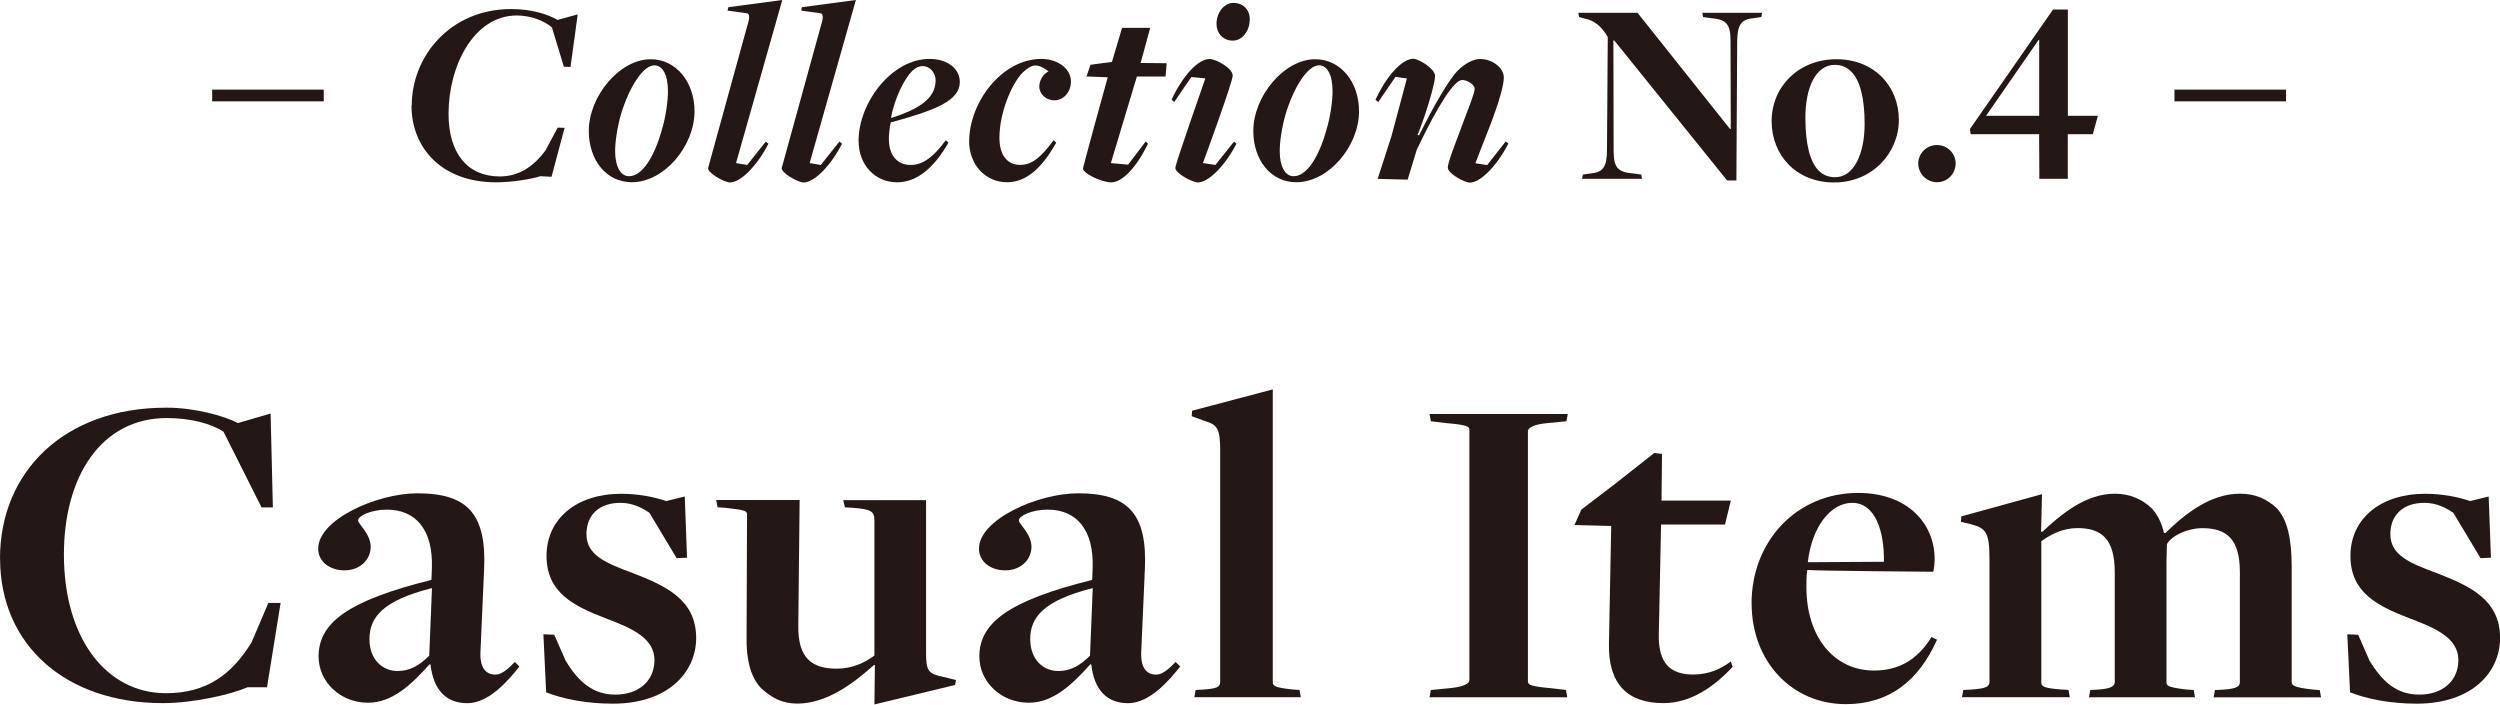 <?xml version="1.0" encoding="UTF-8"?><svg id="_レイヤー_2" xmlns="http://www.w3.org/2000/svg" viewBox="0 0 319.93 90.16"><defs><style>.cls-1{fill:#231815;}</style></defs><g id="TEX"><path class="cls-1" d="M0,71.48c0-11.08,8.18-19.31,21.29-19.31,3.65,0,7.37,1.04,9.16,1.97l4.18-1.22.29,12.01h-1.45l-4.87-9.69c-1.51-.99-4.12-1.74-7.25-1.74-8.41,0-13.17,7.48-13.17,17.46,0,10.85,5.51,17.75,13.05,17.75,5.22,0,8.41-2.38,10.96-6.5l2.15-5.05h1.57l-1.74,10.79h-2.49c-2.15.93-6.9,2.03-10.85,2.03-12.47,0-20.82-7.48-20.82-18.5Z"/><path class="cls-1" d="M55.1,85.06l-.12-.06c-2.38,2.67-4.81,4.93-7.89,4.93-3.48,0-6.32-2.61-6.32-5.92,0-4.29,3.71-7.13,14.44-9.8l.06-1.51c.17-4.93-2.09-7.48-5.74-7.48-2.09,0-3.71.81-3.71,1.39,0,.41,1.62,1.74,1.62,3.36s-1.33,3.02-3.36,3.02c-1.86,0-3.36-1.1-3.36-2.78,0-3.71,7.48-7.08,12.7-7.08,6.32,0,8.87,2.55,8.53,9.74l-.46,10.44c-.12,2.09.64,3.02,1.91,3.02.87,0,1.68-.81,2.49-1.62l.58.58c-1.45,1.86-3.94,4.7-6.67,4.7s-4.35-1.74-4.7-4.93ZM54.93,83.9l.35-8.64c-6.44,1.62-8,3.83-8,6.55,0,2.49,1.57,4.06,3.6,4.06,1.57,0,2.78-.7,4.06-1.97Z"/><path class="cls-1" d="M69.89,88.59l-.35-7.42,1.39.06,1.45,3.31c1.68,2.78,3.54,4.35,6.38,4.35,3.02,0,4.99-1.8,4.99-4.41,0-2.78-2.78-4.06-6.21-5.34-4.06-1.57-7.6-3.25-7.6-8s3.83-7.95,9.57-7.95c2.2,0,4.23.41,5.74.93l2.38-.58.29,7.83-1.33.06-3.48-5.8c-.93-.64-2.15-1.28-3.71-1.28-2.73,0-4.35,1.57-4.35,4,0,2.73,2.49,3.71,6.09,5.05,4,1.57,7.95,3.31,7.95,8.24,0,4.35-3.54,8.41-10.67,8.41-3.31,0-6.32-.58-8.53-1.45Z"/><path class="cls-1" d="M111.96,85.11h-.12c-2.78,2.49-6.15,4.93-9.8,4.93-1.91,0-3.25-.7-4.64-1.97-1.33-1.39-1.91-3.65-1.86-6.5l.06-15.72c0-.46-.17-.58-2.84-.87l-.93-.06-.17-.93h10.67l-.17,16.07c-.06,4.18,1.74,5.51,4.93,5.51,2.03,0,3.65-.81,4.81-1.68v-17.28c0-1.16-.41-1.45-2.73-1.62l-1.04-.06-.23-.93h10.61v19.66c0,1.97.29,2.44,1.45,2.78l2.38.58-.12.64-10.32,2.49.06-5.05Z"/><path class="cls-1" d="M139.66,85.06l-.12-.06c-2.38,2.67-4.81,4.93-7.89,4.93-3.48,0-6.32-2.61-6.32-5.92,0-4.29,3.71-7.13,14.44-9.8l.06-1.51c.17-4.93-2.09-7.48-5.74-7.48-2.09,0-3.71.81-3.71,1.39,0,.41,1.62,1.74,1.62,3.36s-1.33,3.02-3.36,3.02c-1.86,0-3.36-1.1-3.36-2.78,0-3.71,7.48-7.08,12.7-7.08,6.32,0,8.87,2.55,8.53,9.74l-.46,10.44c-.12,2.09.64,3.02,1.91,3.02.87,0,1.68-.81,2.49-1.62l.58.58c-1.45,1.86-3.94,4.7-6.67,4.7s-4.35-1.74-4.7-4.93ZM139.49,83.9l.35-8.64c-6.44,1.62-8,3.83-8,6.55,0,2.49,1.57,4.06,3.6,4.06,1.57,0,2.78-.7,4.06-1.97Z"/><path class="cls-1" d="M153.01,88.3l.99-.06c1.68-.12,2.15-.29,2.15-.99v-29.58c0-2.78-.35-3.31-1.91-3.77l-1.74-.64.06-.7,10.32-2.73v37.47c0,.52.41.7,2.49.93l.93.06.17.93h-13.63l.17-.93Z"/><path class="cls-1" d="M183.11,88.3l2.38-.23c1.8-.17,2.55-.58,2.55-1.04v-32.02c0-.46-.35-.64-3.02-.87l-1.91-.23-.17-.93h17.69l-.17.93-2.38.23c-1.91.17-2.55.64-2.55,1.04v32.02c0,.46.41.64,2.96.87l1.91.23.17.93h-17.63l.17-.93Z"/><path class="cls-1" d="M205.9,82.33l.29-15.02-4.7-.12.87-1.97,4.18-3.19,5.16-4.06.99.12-.06,5.97h8.87l-.75,3.07h-8.18l-.29,14.09c-.06,3.65,1.45,5.1,4.41,5.1,2.03,0,3.6-.75,4.81-1.68l.23.7c-2.44,2.61-5.39,4.64-8.87,4.64-4.58,0-7.08-2.44-6.96-7.66Z"/><path class="cls-1" d="M224.15,77.23c0-8,5.8-14.15,13.63-14.15,6.32,0,9.8,3.89,9.8,8.47,0,.52-.06,1.1-.17,1.62,0,0-15.02-.12-16.12-.23-.12.58-.12,1.62-.12,2.2,0,6.38,3.54,10.67,8.64,10.67,3.07,0,5.51-1.28,7.37-4.29l.7.35c-2.32,5.22-6.09,8.24-11.66,8.24-6.9,0-12.06-5.45-12.06-12.88ZM241.09,71.89c.06-3.89-1.1-7.54-4.06-7.54-2.73,0-5.16,3.02-5.68,7.6l9.74-.06Z"/><path class="cls-1" d="M251.29,88.3l.99-.06c1.68-.12,2.32-.29,2.32-.99v-15.54c0-3.6-.41-4.12-2.44-4.64l-1.22-.29.06-.7,10.32-2.84-.12,4.81h.17c2.49-2.32,5.57-4.87,9.28-4.87,1.91,0,3.48.7,4.7,1.86.75.81,1.28,1.86,1.57,3.13l.17.06c2.67-2.61,5.86-5.05,9.57-5.05,1.91,0,3.42.64,4.7,1.86,1.33,1.39,1.91,3.89,1.91,7.37v14.85c0,.41.12.7,2.78.99l.81.06.17.93h-13.75l.17-.93,1.1-.06c1.91-.12,2.09-.52,2.09-.99v-14.04c0-4.23-1.68-5.63-4.81-5.63-1.86,0-3.89.93-4.52,2.03,0,.06-.06,2.09-.06,2.2v15.49c0,.46.17.64,2.55.93l.93.06.17.93h-13.57l.17-.93,1.04-.06c1.8-.12,2.09-.52,2.09-.99v-14.04c0-4.23-1.68-5.63-4.76-5.63-1.91,0-3.42.81-4.64,1.68v18.04c0,.52.23.75,2.49.93l.99.06.17.93h-13.8l.17-.93Z"/><path class="cls-1" d="M300.74,88.59l-.35-7.42,1.39.06,1.45,3.31c1.68,2.78,3.54,4.35,6.38,4.35,3.02,0,4.99-1.8,4.99-4.41,0-2.78-2.78-4.06-6.21-5.34-4.06-1.57-7.6-3.25-7.6-8s3.83-7.95,9.57-7.95c2.2,0,4.23.41,5.74.93l2.38-.58.29,7.83-1.33.06-3.48-5.8c-.93-.64-2.15-1.28-3.71-1.28-2.73,0-4.35,1.57-4.35,4,0,2.73,2.49,3.71,6.09,5.05,4,1.57,7.95,3.31,7.95,8.24,0,4.35-3.54,8.41-10.67,8.41-3.31,0-6.32-.58-8.53-1.45Z"/><path class="cls-1" d="M41.43,12.97h-14.28v-1.5h14.28v1.5Z"/><path class="cls-1" d="M52.69,13.5c0-6.32,4.96-12.34,12.71-12.34,2.69,0,4.73.68,5.95,1.39l2.58-.71-.92,6.73-.85-.03-1.53-5.03c-1.02-.88-2.75-1.53-4.49-1.53-5.51,0-8.74,6.46-8.74,12.58,0,5,2.38,8.02,6.56,8.02,2.41,0,4.28-1.22,5.85-3.33l1.56-2.92.88.03-1.67,6.26-1.43-.07c-1.16.37-3.57.78-5.68.78-6.94,0-10.81-4.39-10.81-9.82Z"/><path class="cls-1" d="M75.35,16.76c0-4.45,3.94-9.18,7.92-9.18,3.23,0,5.61,2.89,5.61,6.66,0,4.45-3.88,9.08-8.02,9.08-3.3,0-5.51-2.86-5.51-6.56ZM84.66,16.73c.58-1.84.82-3.91.82-5.07,0-2.07-.68-3.3-1.73-3.3-1.46,0-3.23,2.79-4.28,6.26-.51,1.77-.75,3.6-.75,4.73,0,1.87.65,3.2,1.77,3.2,1.73,0,3.23-2.52,4.18-5.81Z"/><path class="cls-1" d="M90.63,21.45l5.2-18.87c.1-.44.03-.85-.24-.88l-2.48-.34.1-.44,6.9-.92-5.92,20.87,1.43.24,2.38-2.99.34.27c-1.53,2.96-3.6,4.96-4.93,4.96-.71,0-2.96-1.26-2.79-1.9Z"/><path class="cls-1" d="M100.05,21.45l5.2-18.87c.1-.44.03-.85-.24-.88l-2.48-.34.1-.44,6.9-.92-5.92,20.87,1.43.24,2.38-2.99.34.27c-1.53,2.96-3.6,4.96-4.93,4.96-.71,0-2.96-1.26-2.79-1.9Z"/><path class="cls-1" d="M109.87,18.05c0-4.9,4.22-10.51,9.08-10.51,2.28,0,3.88,1.22,3.88,2.96,0,2.38-3.09,3.6-8.84,5.17-.14.65-.24,1.43-.24,2.11,0,2.07,1.05,3.33,2.79,3.33,1.39,0,2.75-.78,4.49-3.16l.34.31c-1.77,3.13-3.98,5.07-6.56,5.07-2.89,0-4.93-2.28-4.93-5.27ZM119.73,10.3c0-1.09-.82-1.84-1.63-1.84-.54,0-.95.24-1.36.61-1.02,1.02-2.21,3.4-2.72,5.98l.1.03c3.57-1.16,5.61-2.52,5.61-4.79Z"/><path class="cls-1" d="M124.03,18.05c0-4.83,4.08-10.51,9.25-10.51,2.01,0,3.77,1.19,3.77,2.89,0,1.36-.95,2.41-2.11,2.41-1.09,0-1.94-.82-1.94-1.77,0-.82.54-1.63,1.19-1.94-.44-.31-1.02-.75-1.7-.75-.51,0-1.05.37-1.63.92-1.43,1.46-2.96,5.17-2.96,8.33,0,2.21.99,3.47,2.65,3.47,1.39,0,2.55-.78,4.28-3.16l.34.31c-1.77,3.16-3.77,5.07-6.29,5.07-2.82,0-4.86-2.28-4.86-5.27Z"/><path class="cls-1" d="M138.6,21.52c.03-.27,2.92-10.84,3.16-11.63l-2.72-.1.51-1.5,2.75-.37,1.29-4.35h3.6l-1.22,4.49,3.33.03-.14,1.7h-3.67l-3.33,11.08,2.21.2,2.24-2.96.31.27c-1.43,2.96-3.26,4.96-4.73,4.96-1.16,0-3.71-1.16-3.6-1.84Z"/><path class="cls-1" d="M150.41,21.49c0-.54,3.54-10.54,3.84-11.46l-1.8-.17-2.18,3.2-.34-.31c1.39-2.99,3.37-5.2,4.86-5.2.82,0,2.99,1.19,2.96,2.14,0,.78-3.47,10.27-3.81,11.18l1.6.24,2.38-2.99.31.27c-1.53,2.96-3.64,4.96-4.93,4.96-.71,0-2.92-1.19-2.89-1.87ZM155.68,3.06c0-1.53,1.05-2.69,2.14-2.69,1.33,0,2.14.95,2.11,2.11,0,1.56-1.02,2.72-2.14,2.72-1.33,0-2.11-.99-2.11-2.14Z"/><path class="cls-1" d="M160.39,16.76c0-4.45,3.94-9.18,7.92-9.18,3.23,0,5.61,2.89,5.61,6.66,0,4.45-3.88,9.08-8.02,9.08-3.3,0-5.51-2.86-5.51-6.56ZM169.71,16.73c.58-1.84.82-3.91.82-5.07,0-2.07-.68-3.3-1.73-3.3-1.46,0-3.23,2.79-4.28,6.26-.51,1.77-.75,3.6-.75,4.73,0,1.87.65,3.2,1.77,3.2,1.73,0,3.23-2.52,4.18-5.81Z"/><path class="cls-1" d="M185.28,21.45c0-.71.99-3.13,2.04-5.98.65-1.77,1.39-3.5,1.39-4.11,0-.54-.92-1.12-1.6-1.12-.95,0-2.96,2.92-5.81,8.94l-1.16,3.81-3.84-.1,1.77-5.47,1.97-7.38-1.46-.2-2.21,3.23-.34-.31c1.39-3.03,3.4-5.24,4.83-5.24.68,0,2.79,1.26,2.79,2.21s-1.12,4.76-2.24,7.55l.2.03c1.8-3.64,3.81-7.17,5-8.33.82-.82,1.94-1.43,2.75-1.43,1.8,0,3.09,1.26,3.09,2.35s-.71,3.37-1.6,5.75c-.68,1.67-1.97,5.1-2.04,5.24l1.5.24,2.38-3.03.34.27c-1.53,2.99-3.64,5-4.93,5-.71,0-2.82-1.19-2.82-1.9Z"/><path class="cls-1" d="M206.57,5.17h-.1l.03,14.11c0,2.24.58,2.75,2.52,2.92l1.02.14.1.54h-7.68l.1-.54.95-.14c1.63-.14,2.14-.78,2.14-3.09l.1-14.38c-.68-1.19-1.63-2.11-2.96-2.35l-.71-.2-.1-.54h7.58l11.83,14.86h.1l-.03-11.22c0-2.24-.54-2.79-2.52-2.96l-.99-.14-.1-.54h7.65l-.1.54-.95.14c-1.6.14-2.14.78-2.14,3.13l-.1,17.64h-1.19l-14.45-17.92Z"/><path class="cls-1" d="M226.72,15.5c0-4.39,3.43-7.92,8.29-7.92s7.99,3.47,7.99,7.75-3.43,8.02-8.29,8.02-7.99-3.5-7.99-7.85ZM238.62,15.84c0-3.33-.61-5.58-1.7-6.66-.51-.51-1.16-.88-2.11-.88-2.45,0-3.77,2.92-3.77,6.73,0,3.4.58,5.64,1.67,6.77.51.54,1.22.88,2.14.88,2.38,0,3.77-2.96,3.77-6.83Z"/><path class="cls-1" d="M245.48,20.91c0-1.26,1.05-2.35,2.41-2.35s2.38,1.12,2.38,2.35c0,1.29-1.02,2.41-2.38,2.41s-2.41-1.12-2.41-2.41Z"/><path class="cls-1" d="M260.96,17.17h-8.77l-.1-.65,10.64-15.3h1.9v13.6h3.84l-.65,2.35h-3.2v5.71h-3.64l-.03-5.71ZM260.96,14.82V5.1h-.07l-6.73,9.72h6.8Z"/><path class="cls-1" d="M292.55,12.97h-14.28v-1.5h14.28v1.5Z"/></g></svg>